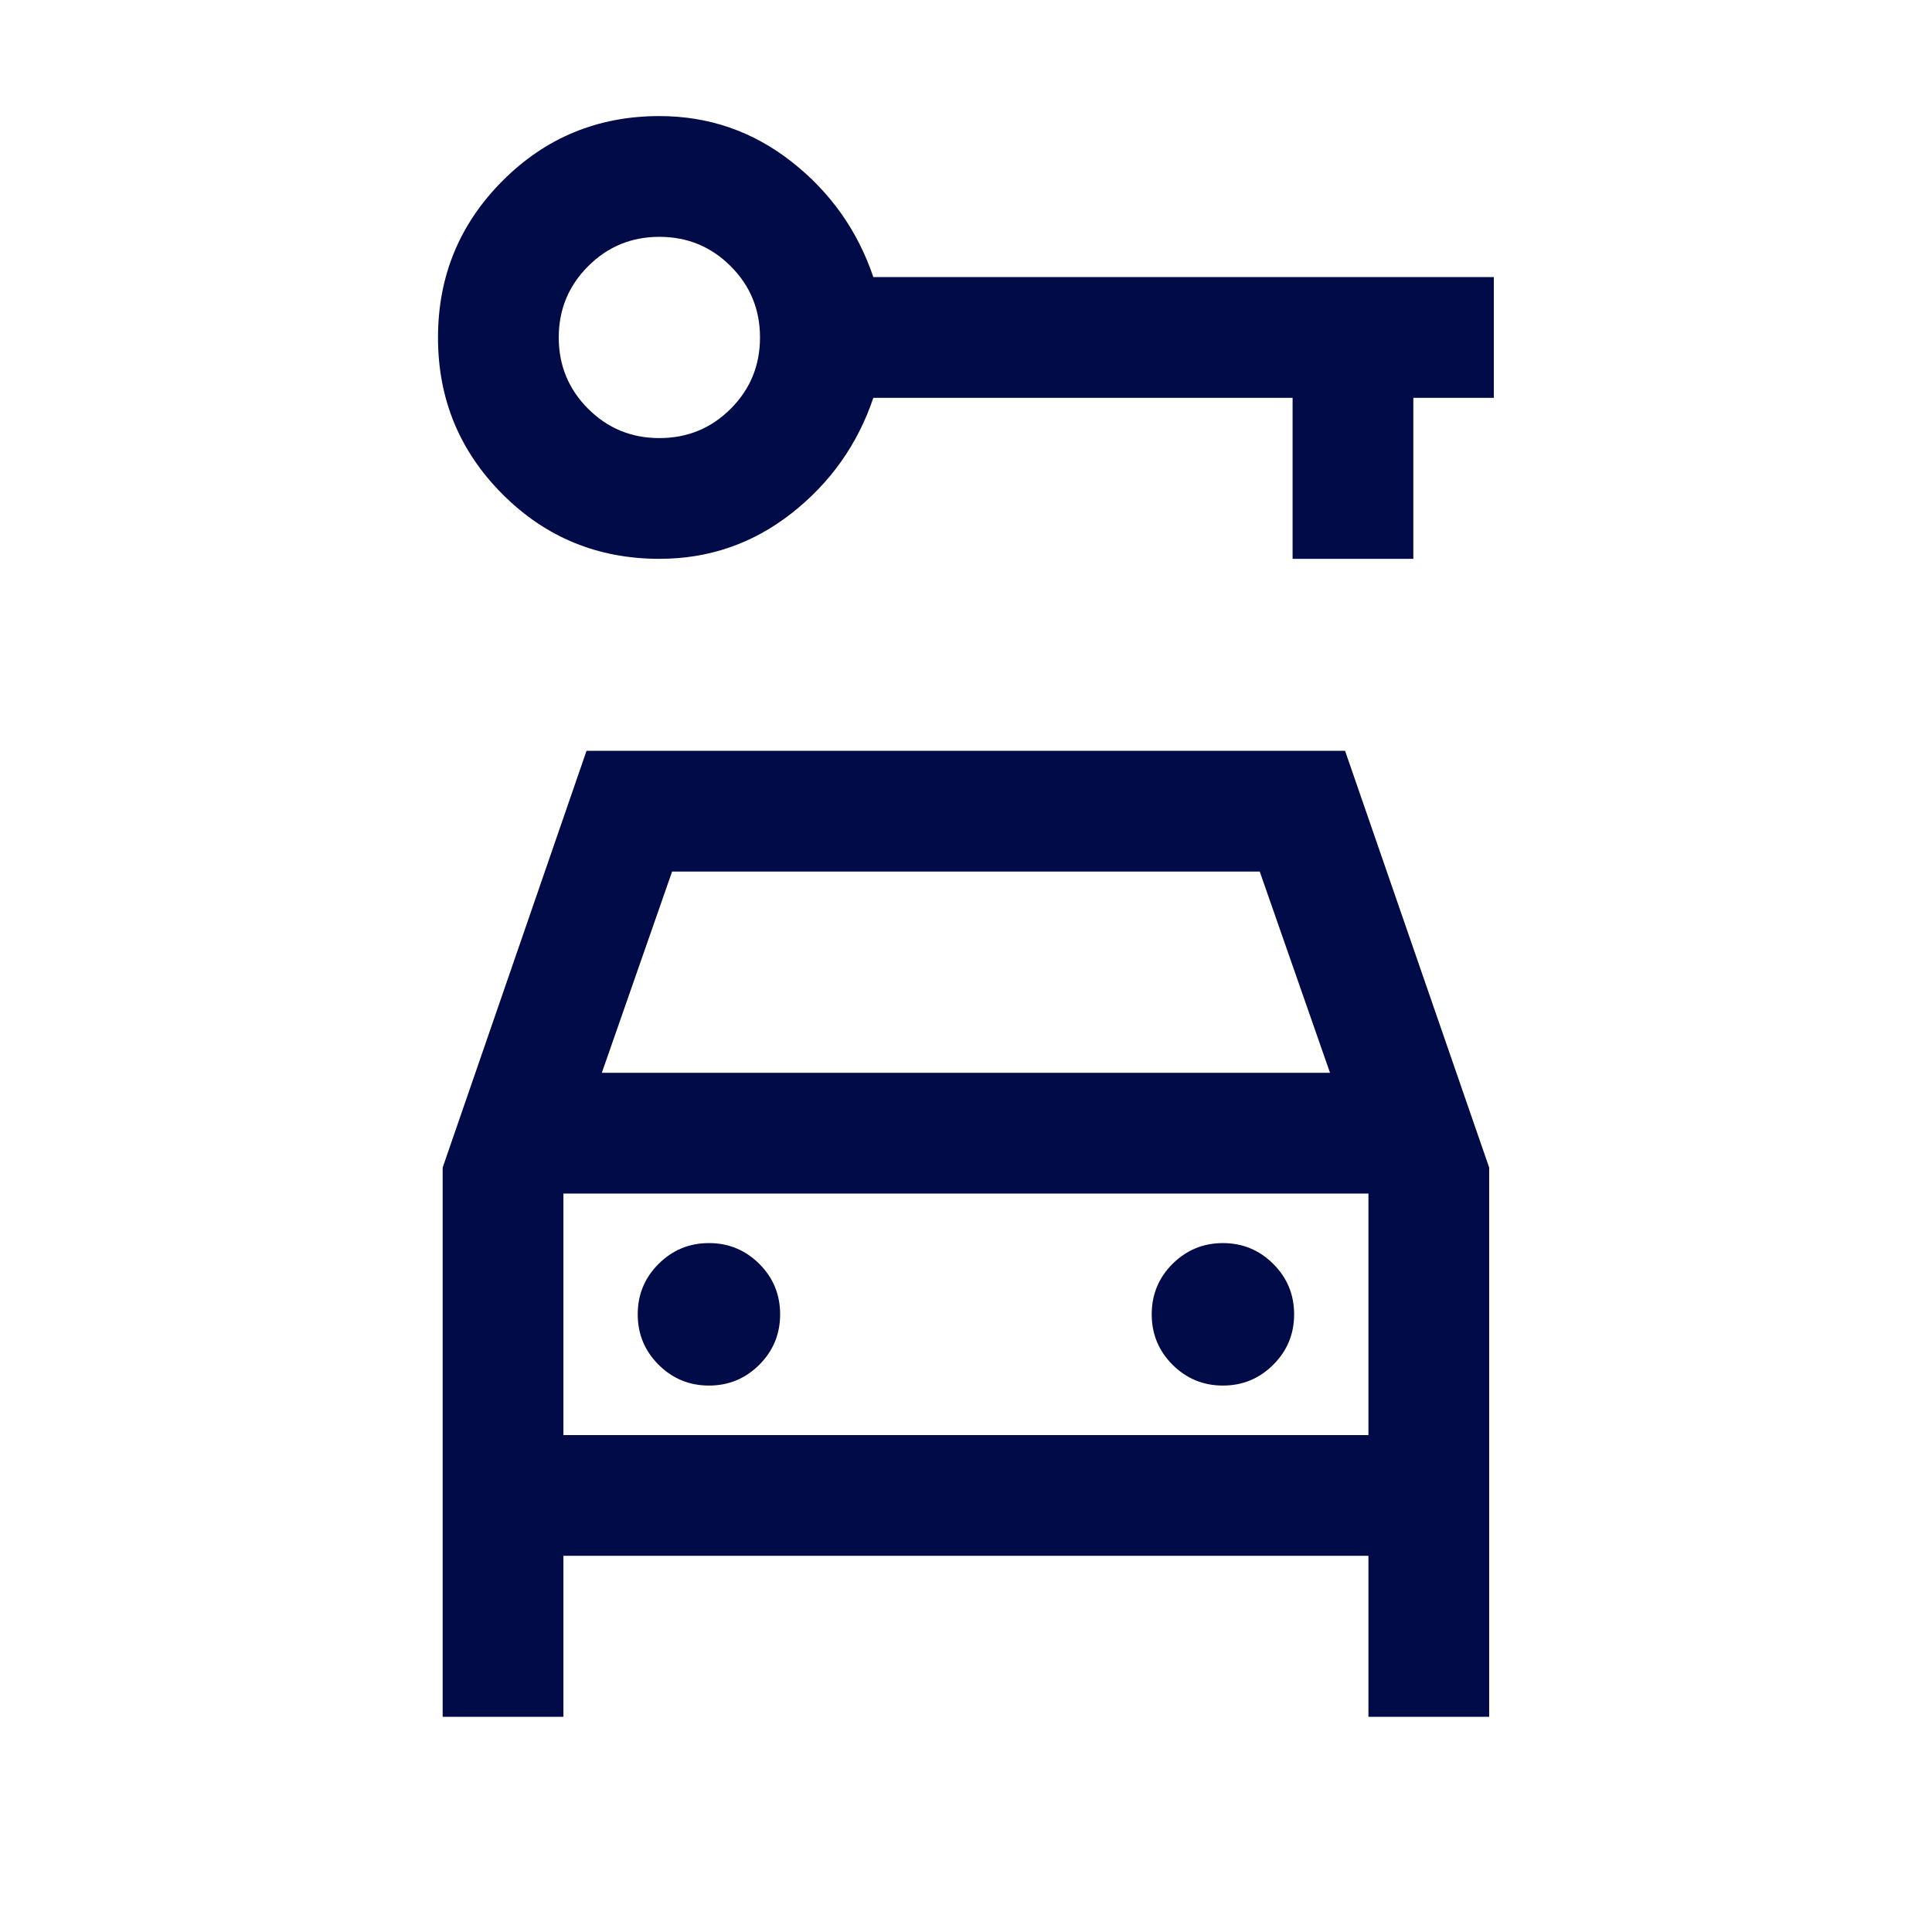<svg width="24" height="24" viewBox="0 0 24 24" fill="none" xmlns="http://www.w3.org/2000/svg">
<mask id="mask0_1416_12016" style="mask-type:alpha" maskUnits="userSpaceOnUse" x="0" y="0" width="24" height="24">
<rect width="24" height="24" fill="#D9D9D9"/>
</mask>
<g mask="url(#mask0_1416_12016)">
<path d="M8.191 6.942C7.428 6.942 6.778 6.675 6.244 6.141C5.709 5.606 5.441 4.957 5.441 4.194C5.441 3.43 5.709 2.781 6.244 2.245C6.778 1.71 7.428 1.442 8.191 1.442C8.806 1.442 9.353 1.632 9.835 2.01C10.316 2.388 10.654 2.866 10.849 3.442H18.557V4.942H17.557V6.942H16.057V4.942H10.849C10.654 5.519 10.316 5.997 9.835 6.375C9.353 6.753 8.806 6.942 8.191 6.942ZM8.191 5.442C8.539 5.442 8.834 5.321 9.077 5.078C9.32 4.835 9.441 4.54 9.441 4.192C9.441 3.845 9.32 3.55 9.077 3.307C8.834 3.064 8.539 2.942 8.191 2.942C7.844 2.942 7.549 3.064 7.306 3.307C7.063 3.55 6.941 3.845 6.941 4.192C6.941 4.54 7.063 4.835 7.306 5.078C7.549 5.321 7.844 5.442 8.191 5.442ZM8.807 17.212C9.052 17.212 9.26 17.125 9.433 16.953C9.605 16.78 9.691 16.572 9.691 16.327C9.691 16.082 9.605 15.873 9.433 15.701C9.26 15.529 9.052 15.442 8.807 15.442C8.562 15.442 8.353 15.529 8.181 15.701C8.008 15.873 7.922 16.082 7.922 16.327C7.922 16.572 8.008 16.78 8.181 16.953C8.353 17.125 8.562 17.212 8.807 17.212ZM15.191 17.212C15.436 17.212 15.645 17.125 15.817 16.953C15.99 16.78 16.076 16.572 16.076 16.327C16.076 16.082 15.99 15.873 15.817 15.701C15.645 15.529 15.436 15.442 15.191 15.442C14.947 15.442 14.738 15.529 14.565 15.701C14.393 15.873 14.307 16.082 14.307 16.327C14.307 16.572 14.393 16.78 14.565 16.953C14.738 17.125 14.947 17.212 15.191 17.212ZM5.499 21.327V14.504L7.286 9.327H16.709L18.499 14.504V21.327H16.999V19.327H6.999V21.327H5.499ZM7.476 13.327H16.522L15.649 10.827H8.349L7.476 13.327ZM6.999 17.827H16.999V14.827H6.999V17.827Z" fill="#000B48"/>
</g>
</svg>
